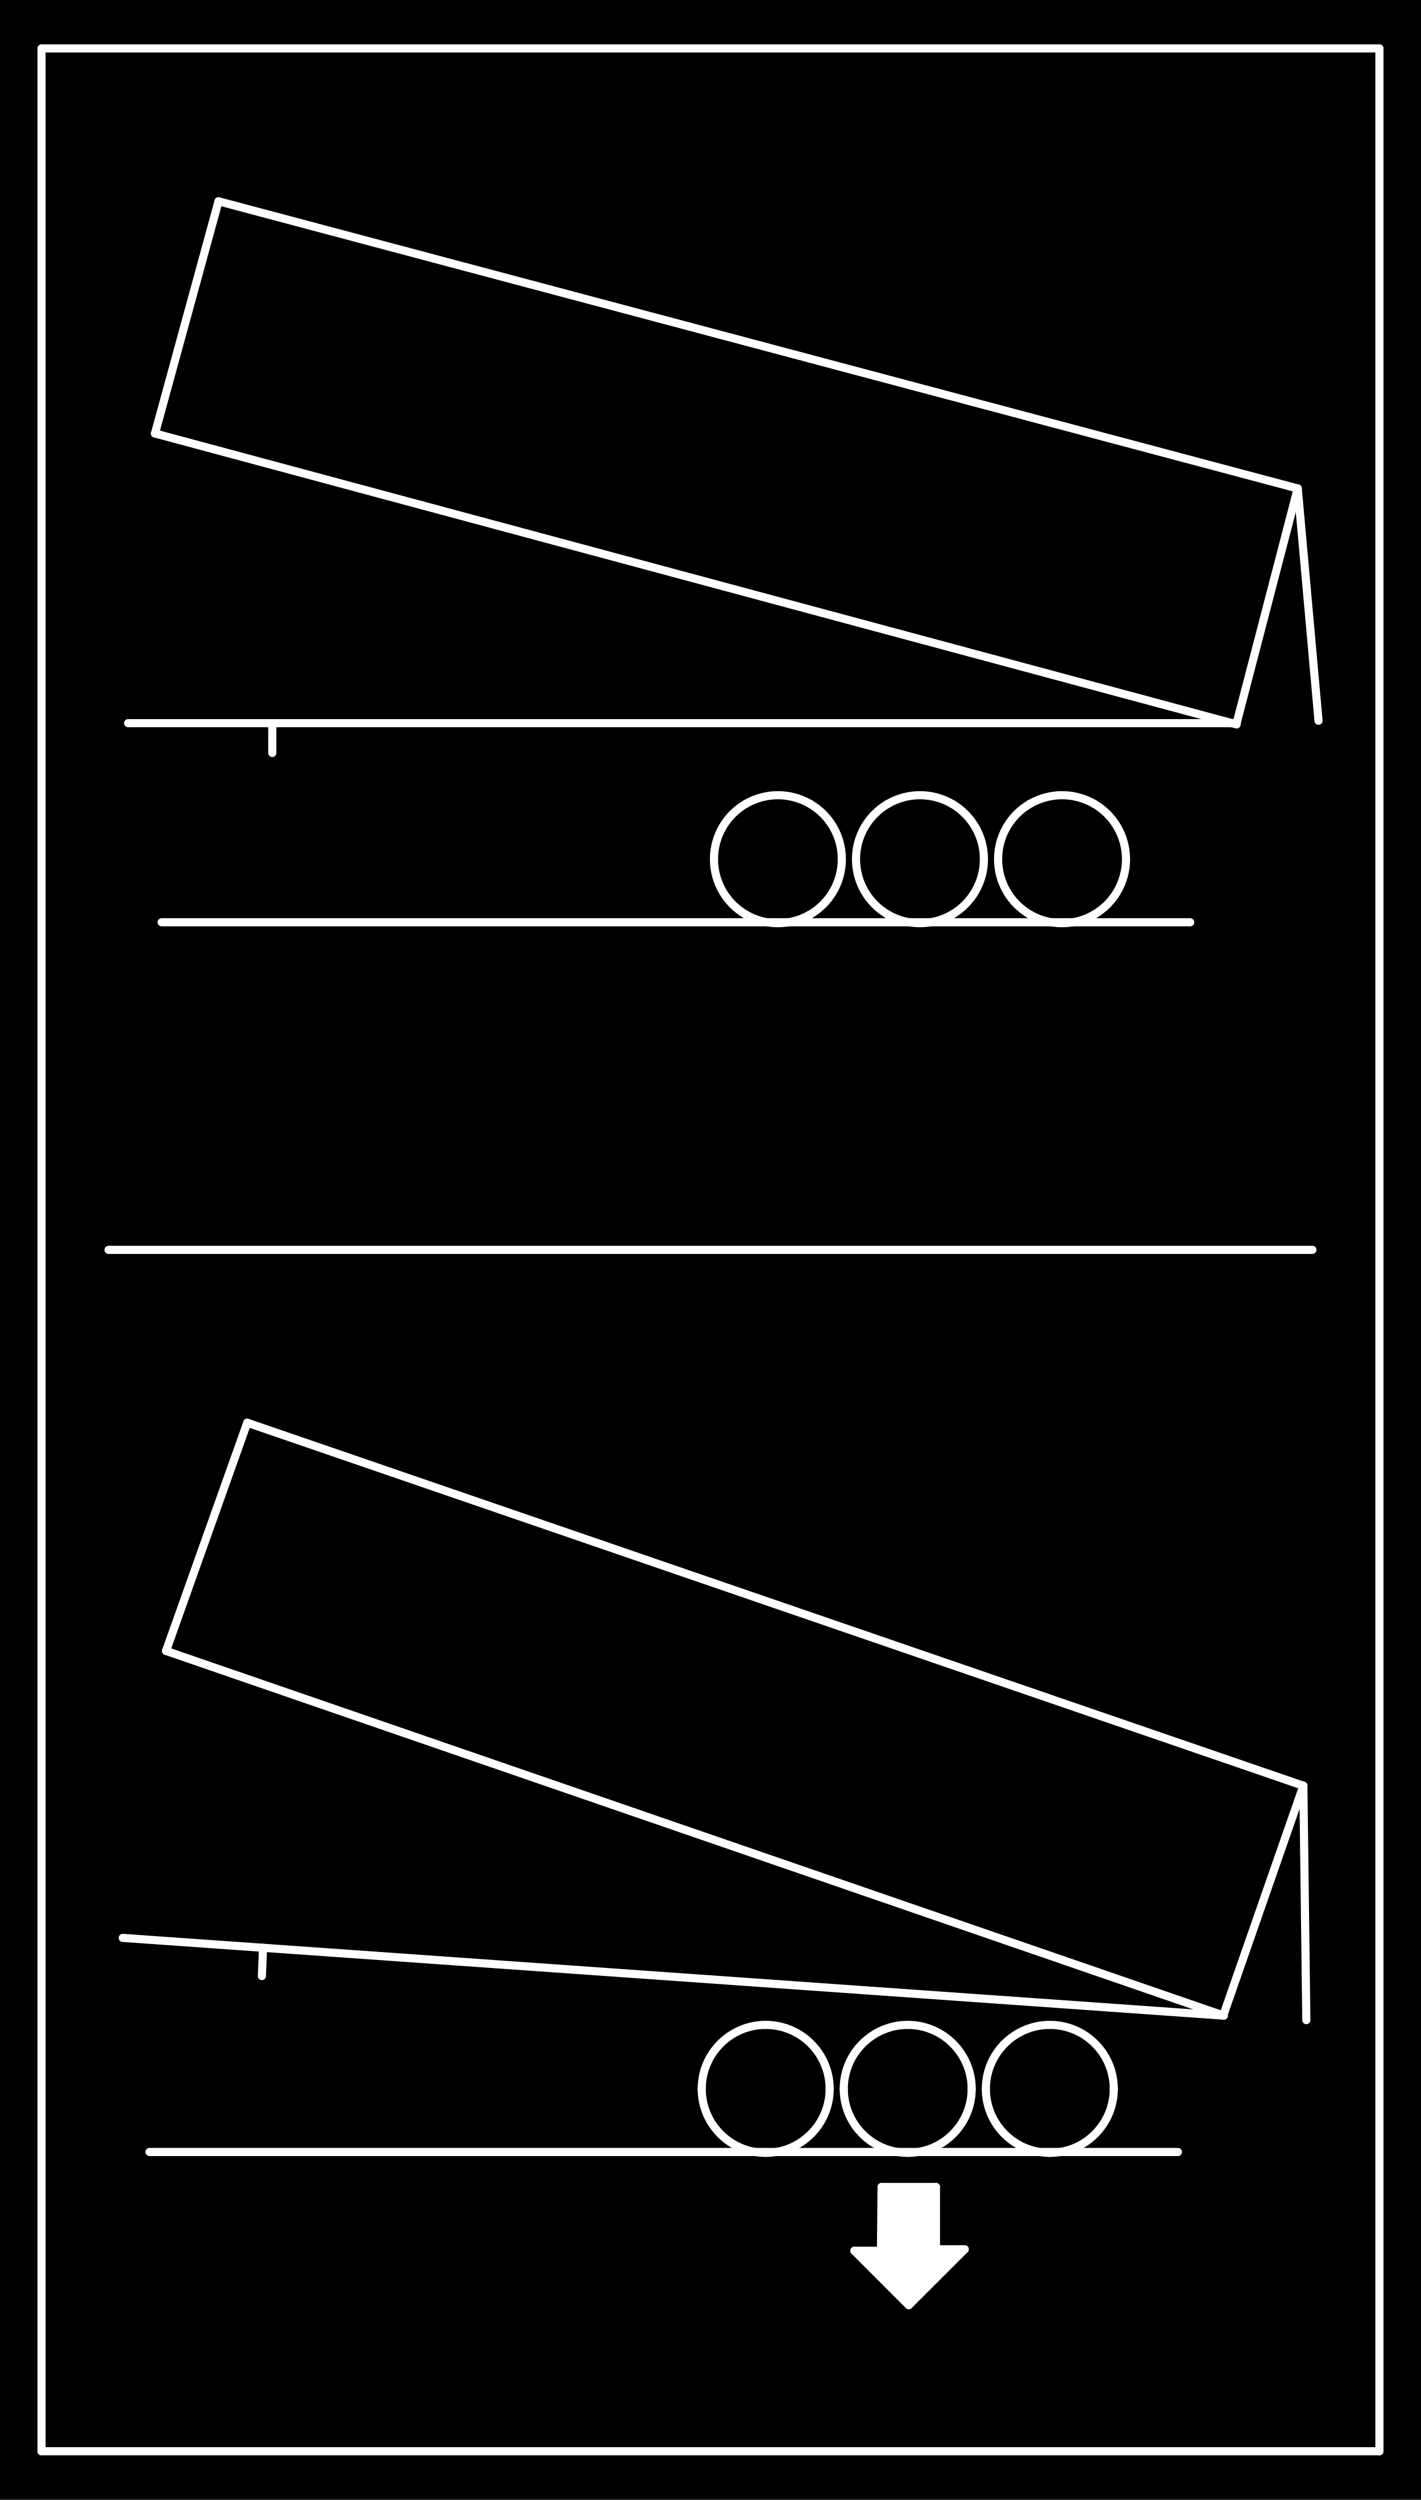 <?xml version="1.0" encoding="iso-8859-1"?>
<!DOCTYPE svg PUBLIC "-//W3C//DTD SVG 1.1//EN" "http://www.w3.org/Graphics/SVG/1.1/DTD/svg11.dtd">
<!-- Generator: Arbortext IsoDraw 7.0 -->
<svg id="Standardebene" width="100%" height="100%" viewBox="0 0 40.2 70.712"
 xmlns="http://www.w3.org/2000/svg" xmlns:xlink="http://www.w3.org/1999/xlink"
 fill-rule="evenodd" clip-rule="evenodd" stroke="#000000" stroke-linecap="round" fill="none" xml:space="preserve">
 <rect x="0" y="0" width="40.2" height="70.712" fill="#808080" stroke="none"/>
 <g>
  <g>
   <path stroke-width="0.2" fill="#000000" d="M0.1 0.1L0.1 70.612 40.1 70.612 40.1 0.1 0.1 0.1z"/>
   <path stroke="#FFFFFF" stroke-width="0.23" d="M23.815 24.304C23.817 24.951 23.472 25.55 22.911 25.873"/>
   <path stroke="#FFFFFF" stroke-width="0.23" d="M22.911 25.873C22.352 26.196 21.661 26.196 21.102 25.873"/>
   <path stroke="#FFFFFF" stroke-width="0.23" d="M21.102 25.873C20.542 25.55 20.198 24.951 20.198 24.304"/>
   <path stroke="#FFFFFF" stroke-width="0.23" d="M20.198 24.304C20.198 23.658 20.542 23.06 21.102 22.737"/>
   <path stroke="#FFFFFF" stroke-width="0.23" d="M21.102 22.737C21.661 22.414 22.352 22.414 22.911 22.737"/>
   <path stroke="#FFFFFF" stroke-width="0.23" d="M22.911 22.737C23.472 23.06 23.817 23.658 23.815 24.304"/>
   <g>
    <line stroke="#FFFFFF" stroke-width="0.23" x1="1.175" y1="1.371" x2="39.024" y2="1.371"/>
    <line stroke="#FFFFFF" stroke-width="0.23" x1="39.024" y1="1.371" x2="39.024" y2="69.341"/>
    <line stroke="#FFFFFF" stroke-width="0.23" x1="39.024" y1="69.341" x2="1.175" y2="69.341"/>
    <line stroke="#FFFFFF" stroke-width="0.23" x1="1.175" y1="69.341" x2="1.175" y2="1.371"/>
   </g>
   <path stroke="#FFFFFF" stroke-width="0.23" d="M27.835 24.304C27.835 24.951 27.49 25.55 26.931 25.873"/>
   <path stroke="#FFFFFF" stroke-width="0.23" d="M26.931 25.873C26.37 26.196 25.681 26.196 25.121 25.873"/>
   <path stroke="#FFFFFF" stroke-width="0.23" d="M25.121 25.873C24.562 25.55 24.216 24.951 24.216 24.304"/>
   <path stroke="#FFFFFF" stroke-width="0.23" d="M24.216 24.304C24.216 23.658 24.562 23.06 25.121 22.737"/>
   <path stroke="#FFFFFF" stroke-width="0.23" d="M25.121 22.737C25.681 22.414 26.37 22.414 26.931 22.737"/>
   <path stroke="#FFFFFF" stroke-width="0.23" d="M26.931 22.737C27.49 23.06 27.835 23.658 27.835 24.304"/>
   <path stroke="#FFFFFF" stroke-width="0.23" d="M31.855 24.304C31.855 24.951 31.51 25.55 30.951 25.873"/>
   <path stroke="#FFFFFF" stroke-width="0.23" d="M30.951 25.873C30.39 26.196 29.701 26.196 29.14 25.873"/>
   <path stroke="#FFFFFF" stroke-width="0.23" d="M29.14 25.873C28.58 25.55 28.236 24.951 28.236 24.304"/>
   <path stroke="#FFFFFF" stroke-width="0.23" d="M28.236 24.304C28.236 23.658 28.58 23.06 29.14 22.737"/>
   <path stroke="#FFFFFF" stroke-width="0.23" d="M29.14 22.737C29.701 22.414 30.39 22.414 30.951 22.737"/>
   <path stroke="#FFFFFF" stroke-width="0.23" d="M30.951 22.737C31.51 23.06 31.855 23.658 31.855 24.304"/>
   <path stroke="#FFFFFF" stroke-width="0.23" d="M23.471 59.09C23.471 60.088 22.661 60.899 21.661 60.899"/>
   <path stroke="#FFFFFF" stroke-width="0.23" d="M21.661 60.899C20.661 60.899 19.852 60.088 19.852 59.09"/>
   <path stroke="#FFFFFF" stroke-width="0.23" d="M19.852 59.09C19.852 58.091 20.661 57.28 21.661 57.28"/>
   <path stroke="#FFFFFF" stroke-width="0.23" d="M21.661 57.28C22.661 57.28 23.471 58.091 23.471 59.09"/>
   <g>
    <line stroke="#FFFFFF" stroke-width="0.23" x1="4.573" y1="26.089" x2="33.67" y2="26.089"/>
   </g>
   <path stroke="#FFFFFF" stroke-width="0.23" d="M27.489 59.09C27.489 60.088 26.679 60.899 25.681 60.899"/>
   <path stroke="#FFFFFF" stroke-width="0.23" d="M25.681 60.899C24.681 60.899 23.87 60.088 23.87 59.09"/>
   <path stroke="#FFFFFF" stroke-width="0.23" d="M23.87 59.09C23.87 58.091 24.681 57.28 25.681 57.28"/>
   <path stroke="#FFFFFF" stroke-width="0.23" d="M25.681 57.28C26.679 57.28 27.489 58.091 27.489 59.09"/>
   <path stroke="#FFFFFF" stroke-width="0.23" d="M31.509 59.09C31.509 60.088 30.699 60.899 29.699 60.899"/>
   <path stroke="#FFFFFF" stroke-width="0.23" d="M29.699 60.899C28.701 60.899 27.89 60.088 27.89 59.09"/>
   <path stroke="#FFFFFF" stroke-width="0.23" d="M27.89 59.09C27.89 58.091 28.701 57.28 29.699 57.28"/>
   <path stroke="#FFFFFF" stroke-width="0.23" d="M29.699 57.28C30.699 57.28 31.509 58.091 31.509 59.09"/>
   <g>
    <line stroke="#FFFFFF" stroke-width="0.23" x1="4.229" y1="60.875" x2="33.323" y2="60.875"/>
   </g>
   <g>
    <line stroke="#FFFFFF" stroke-width="0.23" x1="3.623" y1="20.457" x2="34.984" y2="20.457"/>
    <line stroke="#FFFFFF" stroke-width="0.23" x1="34.984" y1="20.457" x2="36.713" y2="13.818"/>
    <line stroke="#FFFFFF" stroke-width="0.23" x1="36.713" y1="13.818" x2="6.182" y2="5.694"/>
    <line stroke="#FFFFFF" stroke-width="0.23" x1="6.182" y1="5.694" x2="4.384" y2="12.262"/>
    <line stroke="#FFFFFF" stroke-width="0.23" x1="4.384" y1="12.262" x2="34.984" y2="20.492"/>
   </g>
   <g>
    <line stroke="#FFFFFF" stroke-width="0.23" x1="36.713" y1="13.818" x2="37.301" y2="20.388"/>
   </g>
   <g>
    <line stroke="#FFFFFF" stroke-width="0.23" x1="7.703" y1="20.457" x2="7.703" y2="21.3"/>
   </g>
   <g>
    <line stroke="#FFFFFF" stroke-width="0.23" x1="3.474" y1="54.819" x2="34.622" y2="57.018"/>
    <line stroke="#FFFFFF" stroke-width="0.23" x1="34.622" y1="57.018" x2="4.697" y2="46.701"/>
    <line stroke="#FFFFFF" stroke-width="0.23" x1="4.697" y1="46.701" x2="6.995" y2="40.246"/>
    <line stroke="#FFFFFF" stroke-width="0.23" x1="6.995" y1="40.246" x2="36.872" y2="50.515"/>
    <line stroke="#FFFFFF" stroke-width="0.23" x1="36.872" y1="50.515" x2="34.622" y2="56.969"/>
   </g>
   <g>
    <line stroke="#FFFFFF" stroke-width="0.23" x1="36.872" y1="50.515" x2="36.956" y2="57.145"/>
   </g>
   <g>
    <line stroke="#FFFFFF" stroke-width="0.23" x1="7.442" y1="55.098" x2="7.408" y2="55.899"/>
   </g>
   <g>
    <line stroke="#FFFFFF" stroke-width="0.23" x1="24.94" y1="61.865" x2="26.478" y2="61.865"/>
    <line stroke="#FFFFFF" stroke-width="0.23" x1="26.478" y1="61.865" x2="26.478" y2="63.628"/>
    <line stroke="#FFFFFF" stroke-width="0.23" x1="26.478" y1="63.628" x2="27.291" y2="63.628"/>
    <line stroke="#FFFFFF" stroke-width="0.23" x1="27.291" y1="63.628" x2="25.708" y2="65.209"/>
    <line stroke="#FFFFFF" stroke-width="0.23" x1="25.708" y1="65.209" x2="24.17" y2="63.67"/>
    <line stroke="#FFFFFF" stroke-width="0.23" x1="24.17" y1="63.67" x2="24.923" y2="63.67"/>
    <line stroke="#FFFFFF" stroke-width="0.23" x1="24.923" y1="63.67" x2="24.94" y2="61.865"/>
   </g>
   <path stroke="none" fill="#FFFFFF" d="M25.708 65.209L27.291 63.628 26.478 63.628 26.478 61.865 24.94 61.865 24.923 63.67 24.17 63.67 25.708 65.209z"/>
  </g>
  <line stroke="#FFFFFF" stroke-width="0.23" x1="3.071" y1="35.356" x2="37.128" y2="35.356"/>
 </g>
</svg>
